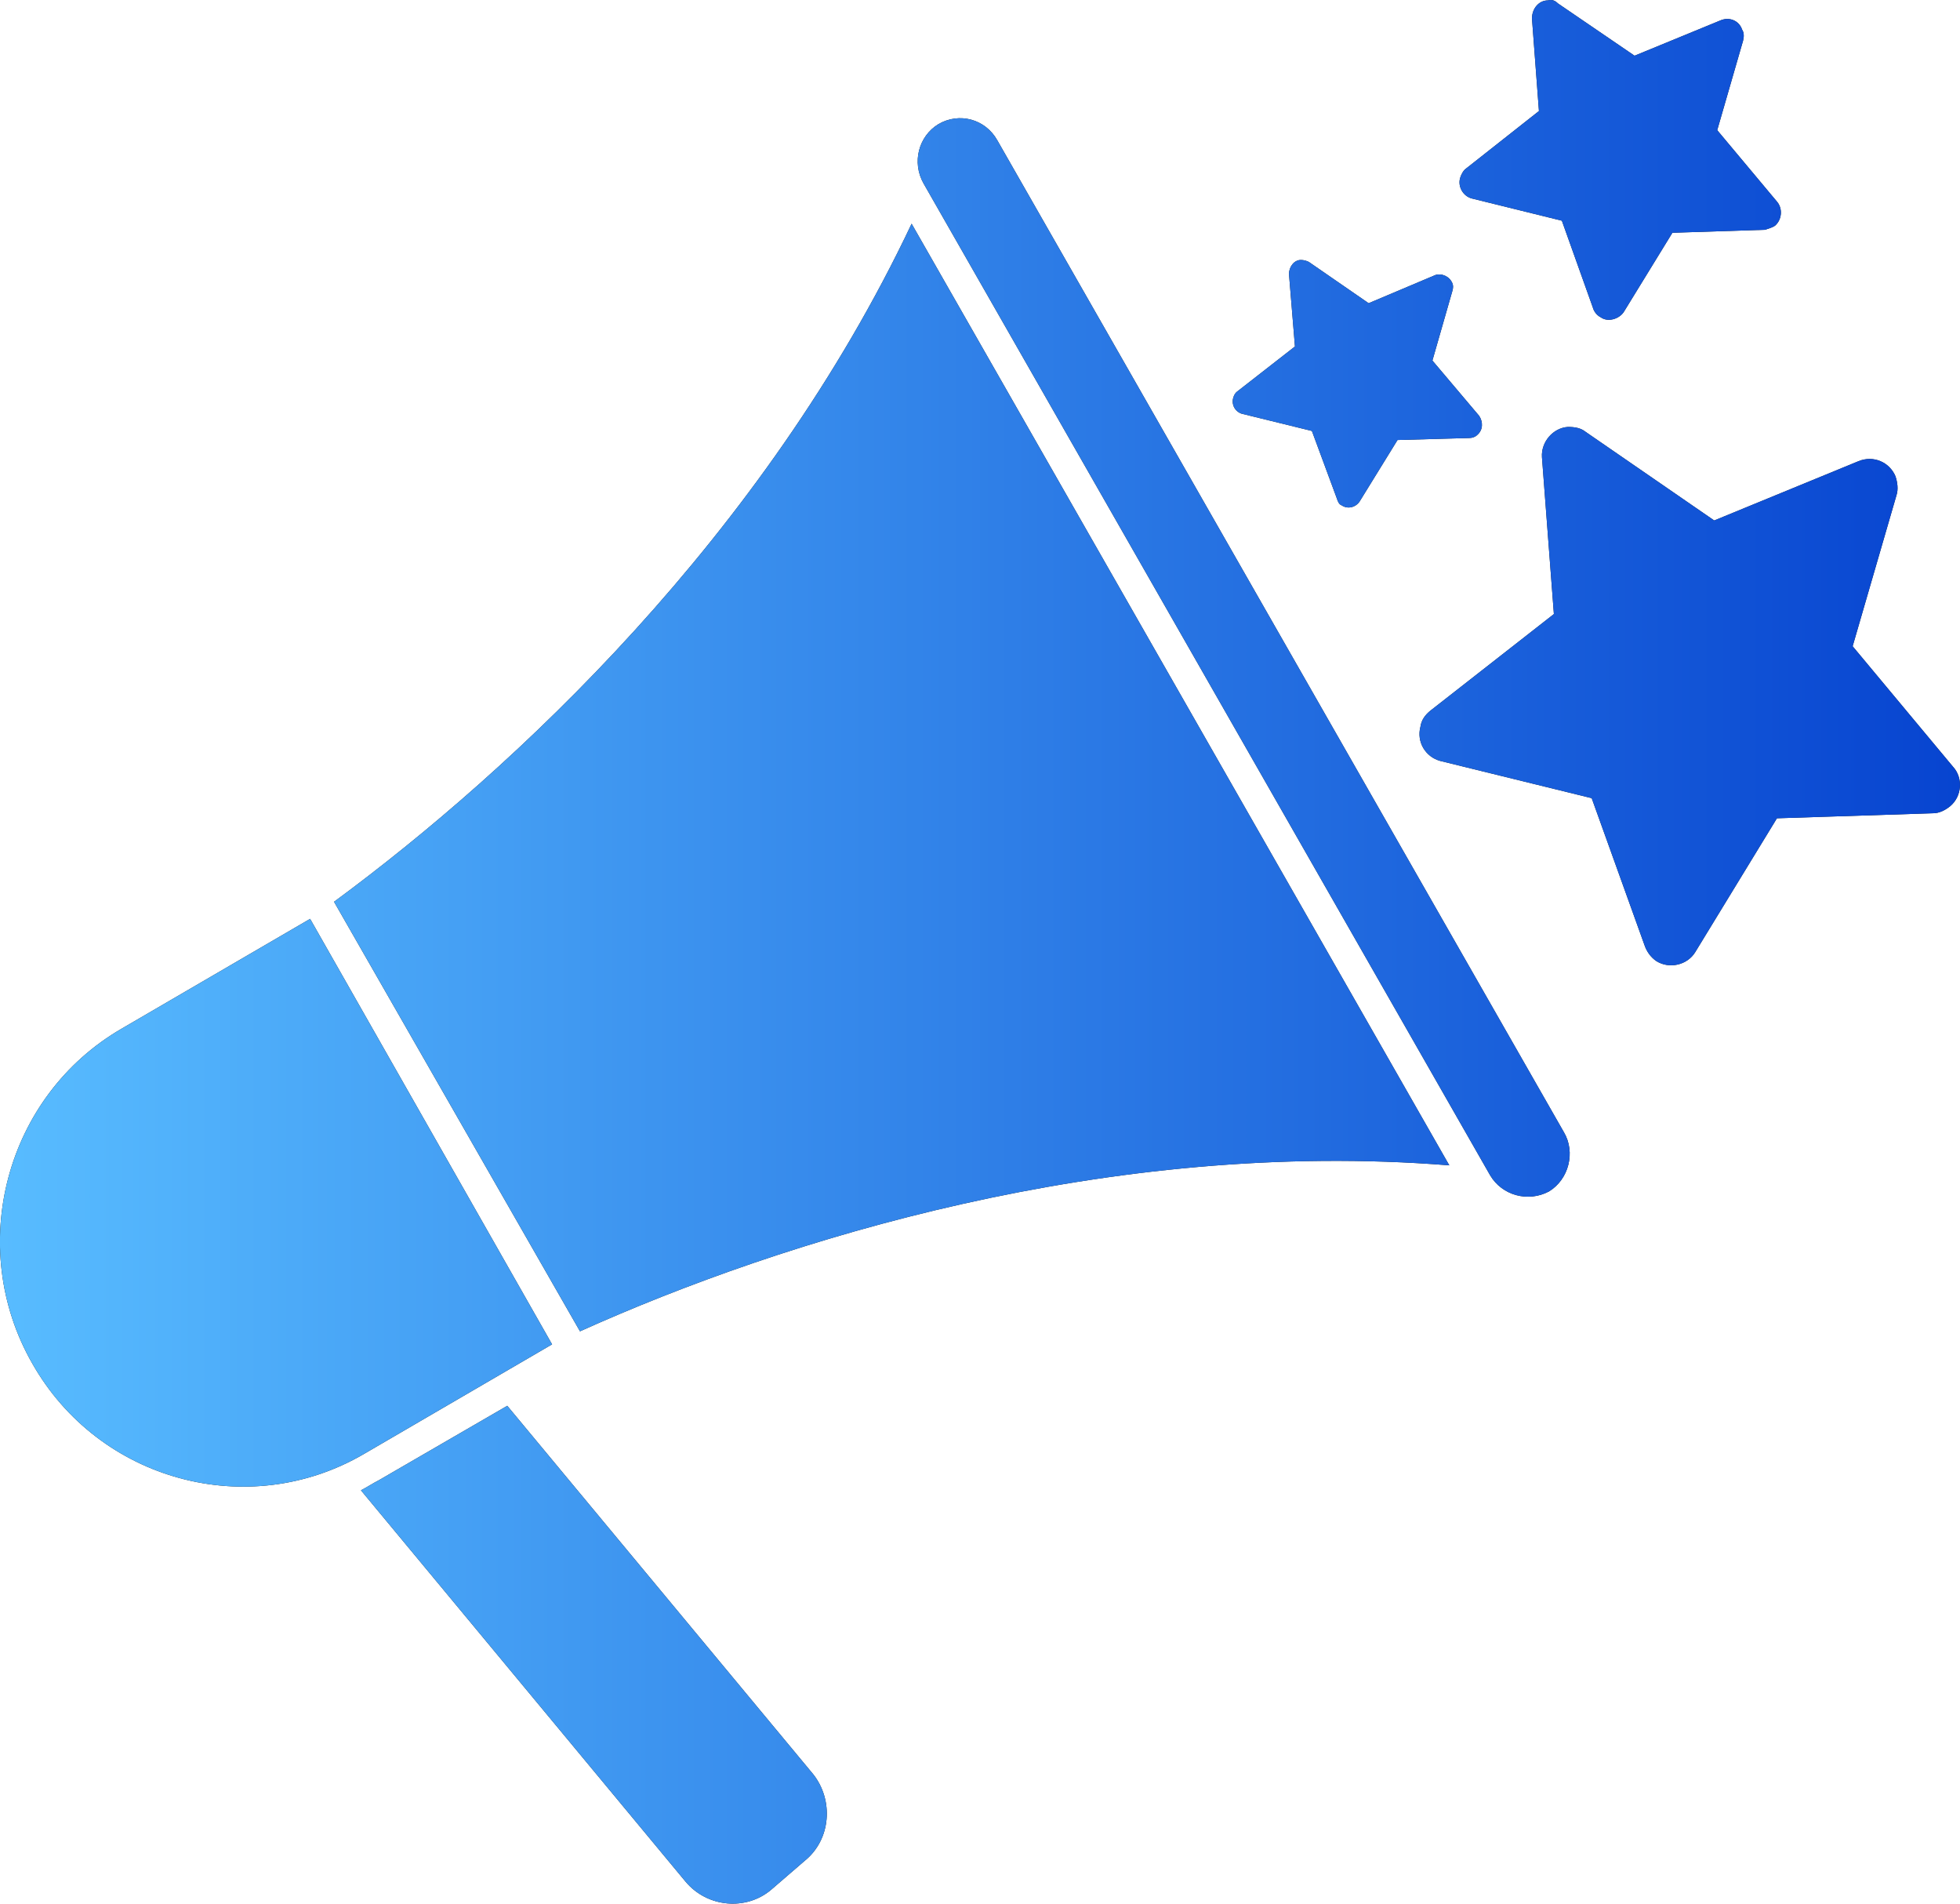 <?xml version="1.0" encoding="UTF-8"?> <svg xmlns="http://www.w3.org/2000/svg" width="450" height="437" viewBox="0 0 450 437" fill="none"><path d="M116.47 322.69L186.66 407.2C191.46 413.21 190.779 422.21 184.829 427.06L177.06 433.76C171.35 438.61 162.43 437.91 157.4 431.91L82.87 342.08C84.239 341.39 85.61 340.46 86.98 339.77L116.47 322.68V322.69ZM126.76 308.59L126.75 308.58L83.54 333.75C57.02 349.22 22.73 339.989 7.41 312.969C-7.91 286.19 1.24 251.55 27.99 236.08L71.2 210.91L126.76 308.59ZM332.75 267.49C254.56 261.25 179.8 284.581 133.16 305.591L76.69 206.99H76.7C118.08 176.51 175.46 122.93 209.3 51.35L332.75 267.49ZM215.47 28.48C220.27 25.71 226.22 27.33 228.96 32.179L359.05 259.87C361.79 264.48 360.189 270.72 355.62 273.49C350.82 276.03 344.87 274.41 342.13 269.79L212.04 42.11C209.3 37.26 210.9 31.25 215.47 28.48ZM359.97 98C361.57 98 362.94 98.23 364.079 99.15L393.57 119.47L426.72 105.85C430.15 104.46 433.81 106.08 435.18 109.31C435.64 110.7 435.87 112.31 435.41 113.7L425.35 148.34L448.44 176.05V176.04C450.72 178.58 450.49 182.739 447.75 185.05C446.6 185.98 445.23 186.67 443.86 186.67L407.97 187.83L389.22 218.54C387.39 221.54 383.27 222.47 380.3 220.62C378.93 219.7 378.02 218.31 377.56 216.93L365.44 183.21L330.69 174.67C327.26 173.75 325.2 170.28 326.12 166.82C326.349 165.2 327.27 164.04 328.41 163.12L356.76 140.95L354.02 104.93C353.8 101.46 356.54 98.23 359.97 98ZM298.68 59.67C299.37 59.67 300.05 59.9 300.51 60.13L314.23 69.6L329.55 63.13C330.92 62.67 332.75 63.37 333.44 64.98C333.67 65.45 333.67 66.14 333.44 66.83L328.87 82.76L339.61 95.46C340.52 96.85 340.52 98.69 339.15 99.85C338.69 100.31 338.01 100.54 337.32 100.54L320.86 101L312.17 115.09C311.26 116.47 309.43 116.93 308.06 116.01C307.38 115.77 307.15 115.08 306.92 114.39L301.2 98.92L285.2 94.99V95C283.6 94.54 282.68 92.93 283.14 91.31C283.36 90.61 283.59 90.15 284.28 89.69L297.31 79.53L295.94 62.9C295.94 61.29 297.08 59.67 298.68 59.67ZM355.39 0.09C356.31 -0.14 356.99 0.09 357.68 0.78L375.28 12.79L394.94 4.71C397 3.79 399.28 4.71 399.97 6.79C400.43 7.48 400.43 8.41 400.2 9.33L394.26 29.88L407.98 46.28C409.35 47.89 409.12 50.43 407.52 51.82C406.83 52.28 405.92 52.51 405.23 52.74L383.97 53.429L372.77 71.67C371.63 73.29 369.11 73.99 367.51 72.83C366.59 72.37 365.91 71.44 365.68 70.52L358.59 50.66L338.01 45.58C335.96 45.12 334.58 42.81 335.27 40.73C335.5 40.04 335.95 39.11 336.64 38.65L353.329 25.49L351.73 4.25C351.73 1.94 353.33 0.09 355.39 0.09Z" fill="#151616"></path><path d="M116.47 322.69L186.66 407.2C191.46 413.21 190.779 422.21 184.829 427.06L177.06 433.76C171.35 438.61 162.43 437.91 157.4 431.91L82.87 342.08C84.239 341.39 85.61 340.46 86.98 339.77L116.47 322.68V322.69ZM126.76 308.59L126.75 308.58L83.54 333.75C57.02 349.22 22.73 339.989 7.41 312.969C-7.91 286.19 1.24 251.55 27.99 236.08L71.2 210.91L126.76 308.59ZM332.75 267.49C254.56 261.25 179.8 284.581 133.16 305.591L76.69 206.99H76.7C118.08 176.51 175.46 122.93 209.3 51.35L332.75 267.49ZM215.47 28.48C220.27 25.71 226.22 27.33 228.96 32.179L359.05 259.87C361.79 264.48 360.189 270.72 355.62 273.49C350.82 276.03 344.87 274.41 342.13 269.79L212.04 42.11C209.3 37.26 210.9 31.25 215.47 28.48ZM359.97 98C361.57 98 362.94 98.23 364.079 99.15L393.57 119.47L426.72 105.85C430.15 104.46 433.81 106.08 435.18 109.31C435.64 110.7 435.87 112.31 435.41 113.7L425.35 148.34L448.44 176.05V176.04C450.72 178.58 450.49 182.739 447.75 185.05C446.6 185.98 445.23 186.67 443.86 186.67L407.97 187.83L389.22 218.54C387.39 221.54 383.27 222.47 380.3 220.62C378.93 219.7 378.02 218.31 377.56 216.93L365.44 183.21L330.69 174.67C327.26 173.75 325.2 170.28 326.12 166.82C326.349 165.2 327.27 164.04 328.41 163.12L356.76 140.95L354.02 104.93C353.8 101.46 356.54 98.23 359.97 98ZM298.68 59.67C299.37 59.67 300.05 59.9 300.51 60.13L314.23 69.6L329.55 63.13C330.92 62.67 332.75 63.37 333.44 64.98C333.67 65.45 333.67 66.14 333.44 66.83L328.87 82.76L339.61 95.46C340.52 96.85 340.52 98.69 339.15 99.85C338.69 100.31 338.01 100.54 337.32 100.54L320.86 101L312.17 115.09C311.26 116.47 309.43 116.93 308.06 116.01C307.38 115.77 307.15 115.08 306.92 114.39L301.2 98.92L285.2 94.99V95C283.6 94.54 282.68 92.93 283.14 91.31C283.36 90.61 283.59 90.15 284.28 89.69L297.31 79.53L295.94 62.9C295.94 61.29 297.08 59.67 298.68 59.67ZM355.39 0.09C356.31 -0.14 356.99 0.09 357.68 0.78L375.28 12.79L394.94 4.71C397 3.79 399.28 4.71 399.97 6.79C400.43 7.48 400.43 8.41 400.2 9.33L394.26 29.88L407.98 46.28C409.35 47.89 409.12 50.43 407.52 51.82C406.83 52.28 405.92 52.51 405.23 52.74L383.97 53.429L372.77 71.67C371.63 73.29 369.11 73.99 367.51 72.83C366.59 72.37 365.91 71.44 365.68 70.52L358.59 50.66L338.01 45.58C335.96 45.12 334.58 42.81 335.27 40.73C335.5 40.04 335.95 39.11 336.64 38.65L353.329 25.49L351.73 4.25C351.73 1.94 353.33 0.09 355.39 0.09Z" fill="url(#paint0_linear_298_12)"></path><defs><linearGradient id="paint0_linear_298_12" x1="-0.009" y1="218.482" x2="449.993" y2="218.482" gradientUnits="userSpaceOnUse"><stop stop-color="#58BCFF"></stop><stop offset="1" stop-color="#0744D0"></stop></linearGradient></defs></svg> 